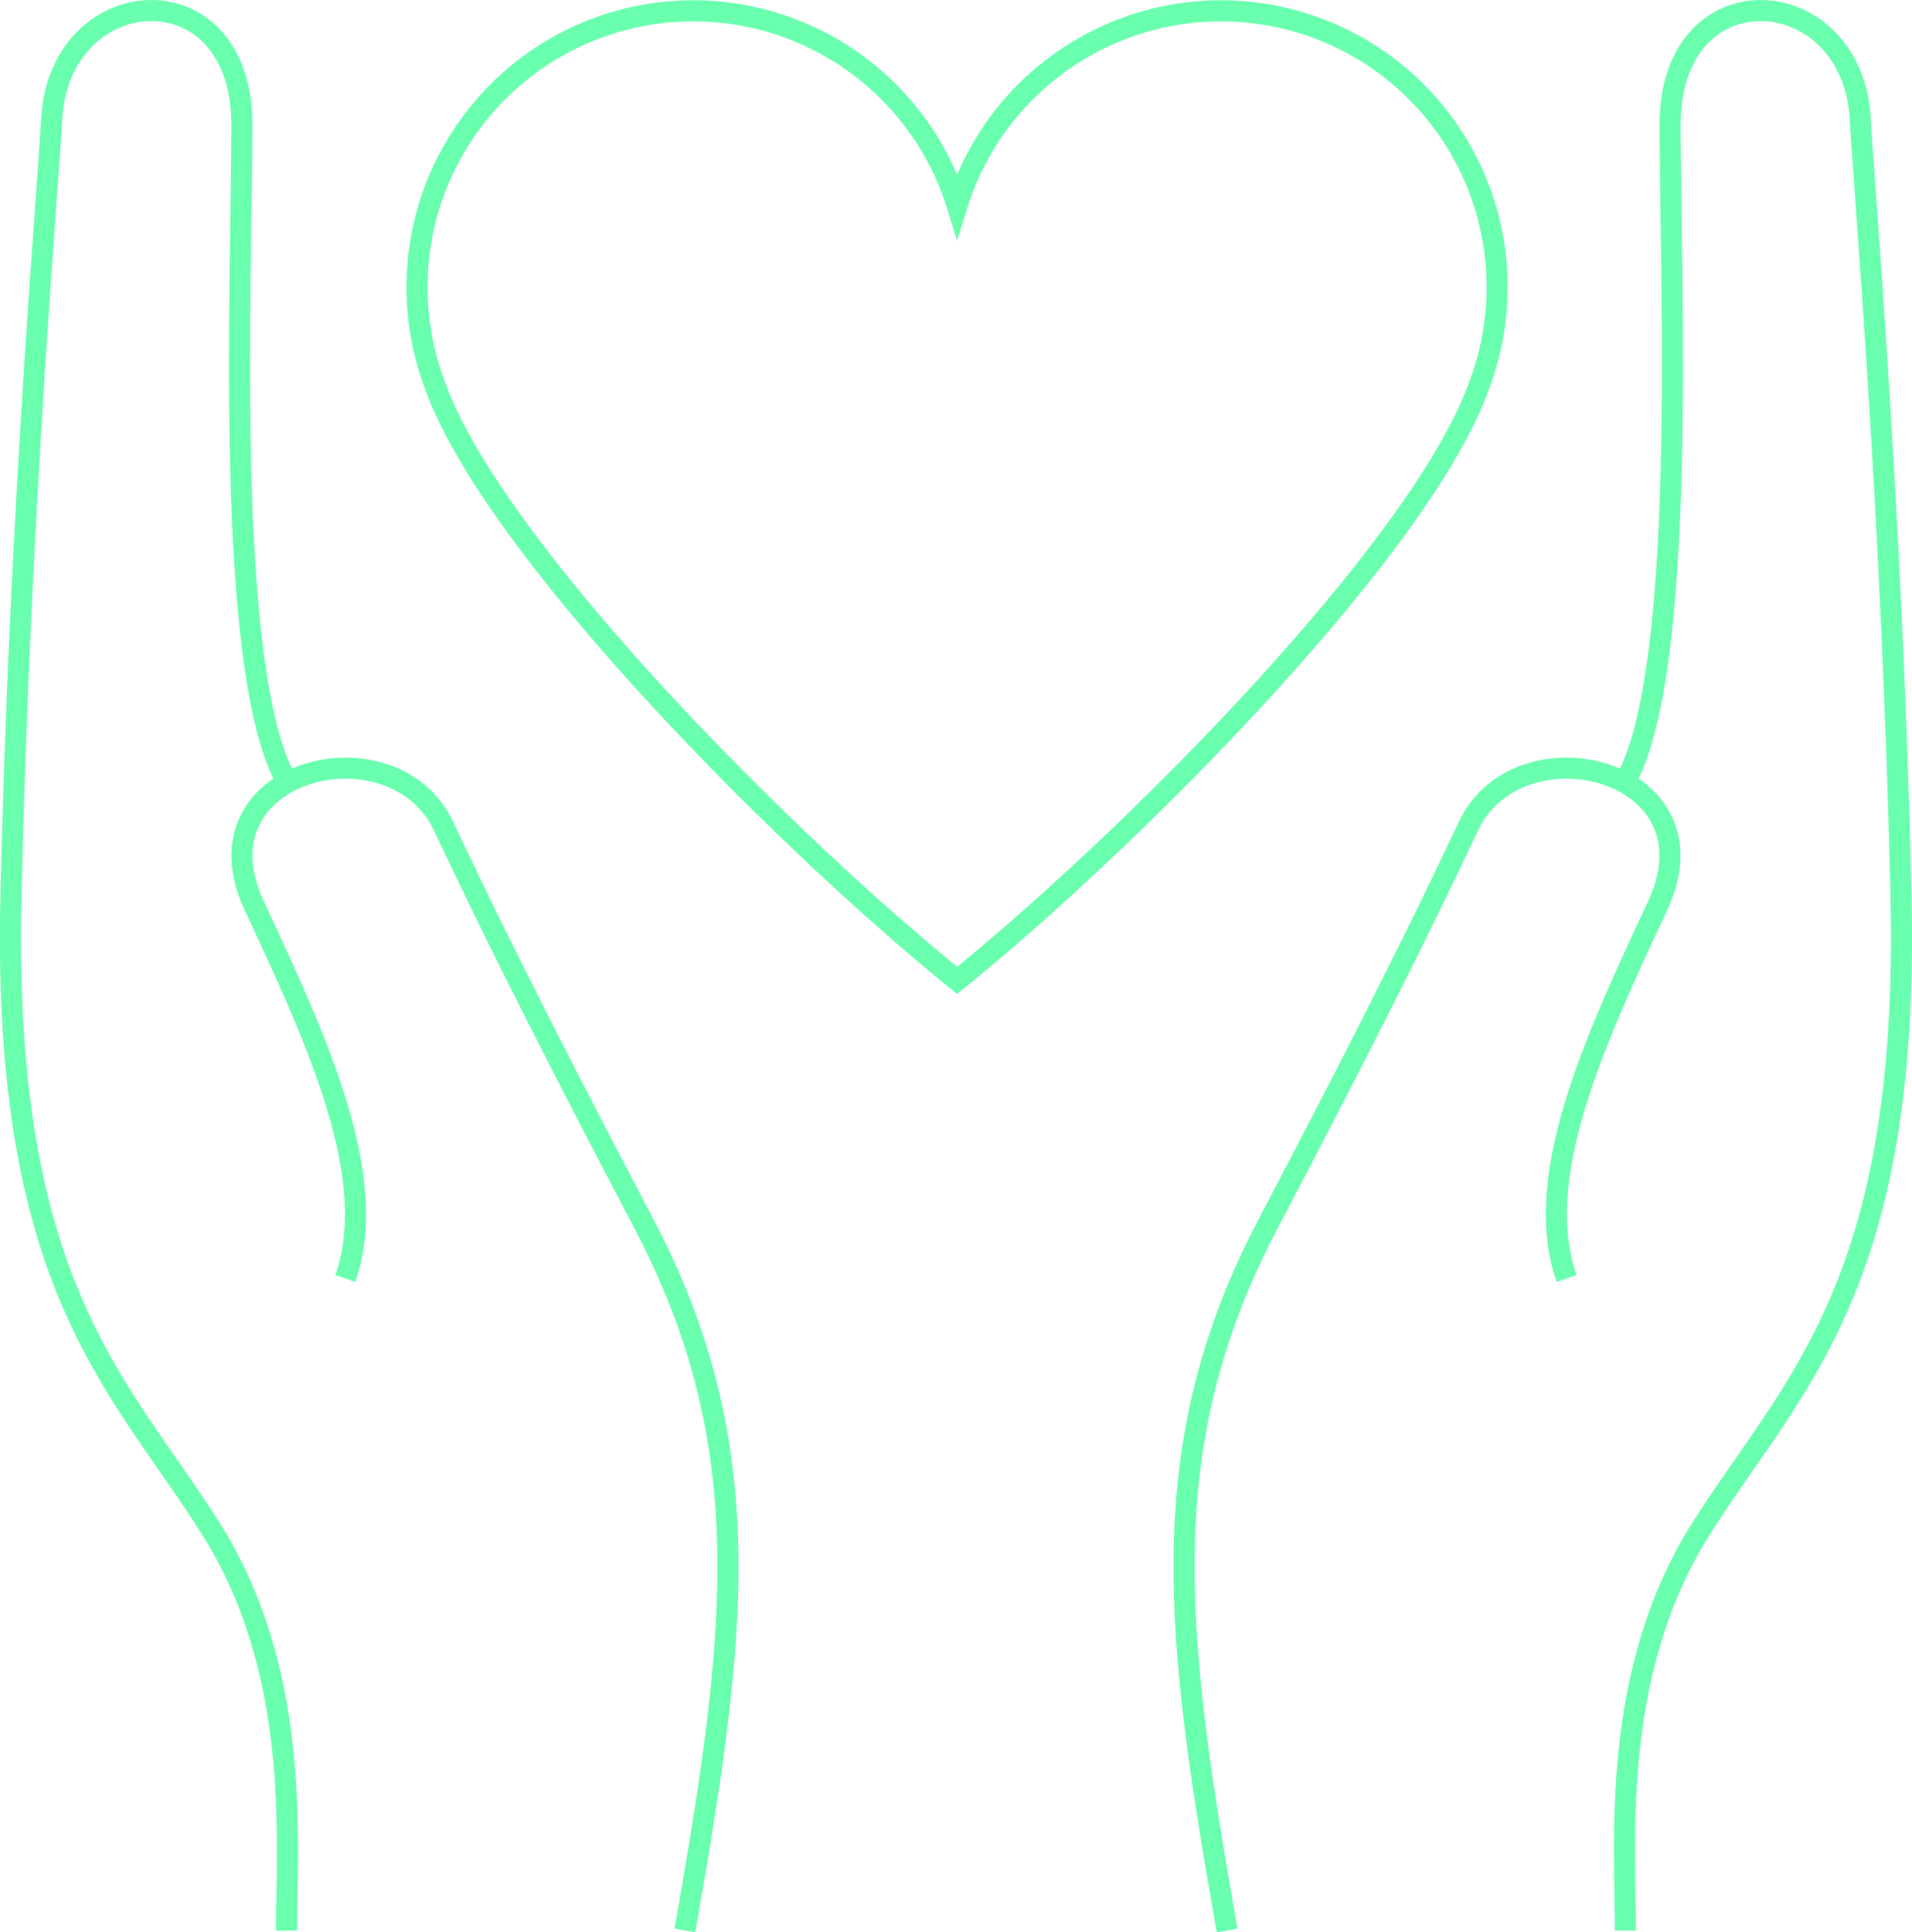 <svg xmlns="http://www.w3.org/2000/svg" width="90.627" height="91.586" viewBox="0 0 90.627 91.586"><g id="Groupe_524" data-name="Groupe 524" transform="translate(0.499 0.5)"><path id="Trac&#xE9;_297" data-name="Trac&#xE9; 297" d="M-250.062,1374.928c-8.587-6.95-22.177-20.756-24.779-28.293a13.061,13.061,0,0,1-.819-4.569,13.092,13.092,0,0,1,13.091-13.091,13.1,13.1,0,0,1,12.507,9.212,13.1,13.1,0,0,1,12.505-9.212,13.091,13.091,0,0,1,13.091,13.091,13.061,13.061,0,0,1-.819,4.569C-227.885,1354.172-241.477,1367.978-250.062,1374.928Z" transform="translate(294.929 -1328.962)" fill="none" stroke="#6affaf" stroke-miterlimit="10" stroke-width="1"></path><path id="Trac&#xE9;_298" data-name="Trac&#xE9; 298" d="M-251.874,1405.536c-2.481-14.084-3.593-22.98,1.966-33.542s8.035-15.752,9.434-18.719c2.334-5.189,12.063-2.825,9,3.707s-5.975,12.927-4.308,17.651" transform="translate(309.539 -1314.537)" fill="none" stroke="#6affaf" stroke-miterlimit="10" stroke-width="1"></path><path id="Trac&#xE9;_299" data-name="Trac&#xE9; 299" d="M-241.386,1419.966c0-4.355-.7-12.278,3.613-19.088s9.869-11.4,9.453-29.883-1.807-34.193-1.946-37.112c-.557-6.393-9-6.88-9,.487s.856,26.024-2.16,31.185" transform="translate(317.928 -1328.967)" fill="none" stroke="#6affaf" stroke-miterlimit="10" stroke-width="1"></path><path id="Trac&#xE9;_300" data-name="Trac&#xE9; 300" d="M-259.629,1405.536c2.481-14.084,3.593-22.98-1.966-33.542s-8.037-15.752-9.434-18.719c-2.334-5.189-12.064-2.825-9.006,3.707s5.977,12.927,4.31,17.651" transform="translate(291.593 -1314.537)" fill="none" stroke="#6affaf" stroke-miterlimit="10" stroke-width="1"></path><path id="Trac&#xE9;_301" data-name="Trac&#xE9; 301" d="M-274.1,1419.966c0-4.355.7-12.278-3.615-19.088s-9.867-11.4-9.451-29.883,1.807-34.193,1.946-37.112c.557-6.393,9-6.88,9,.487s-.858,26.024,2.16,31.185" transform="translate(287.185 -1328.967)" fill="none" stroke="#6affaf" stroke-miterlimit="10" stroke-width="1"></path></g></svg>